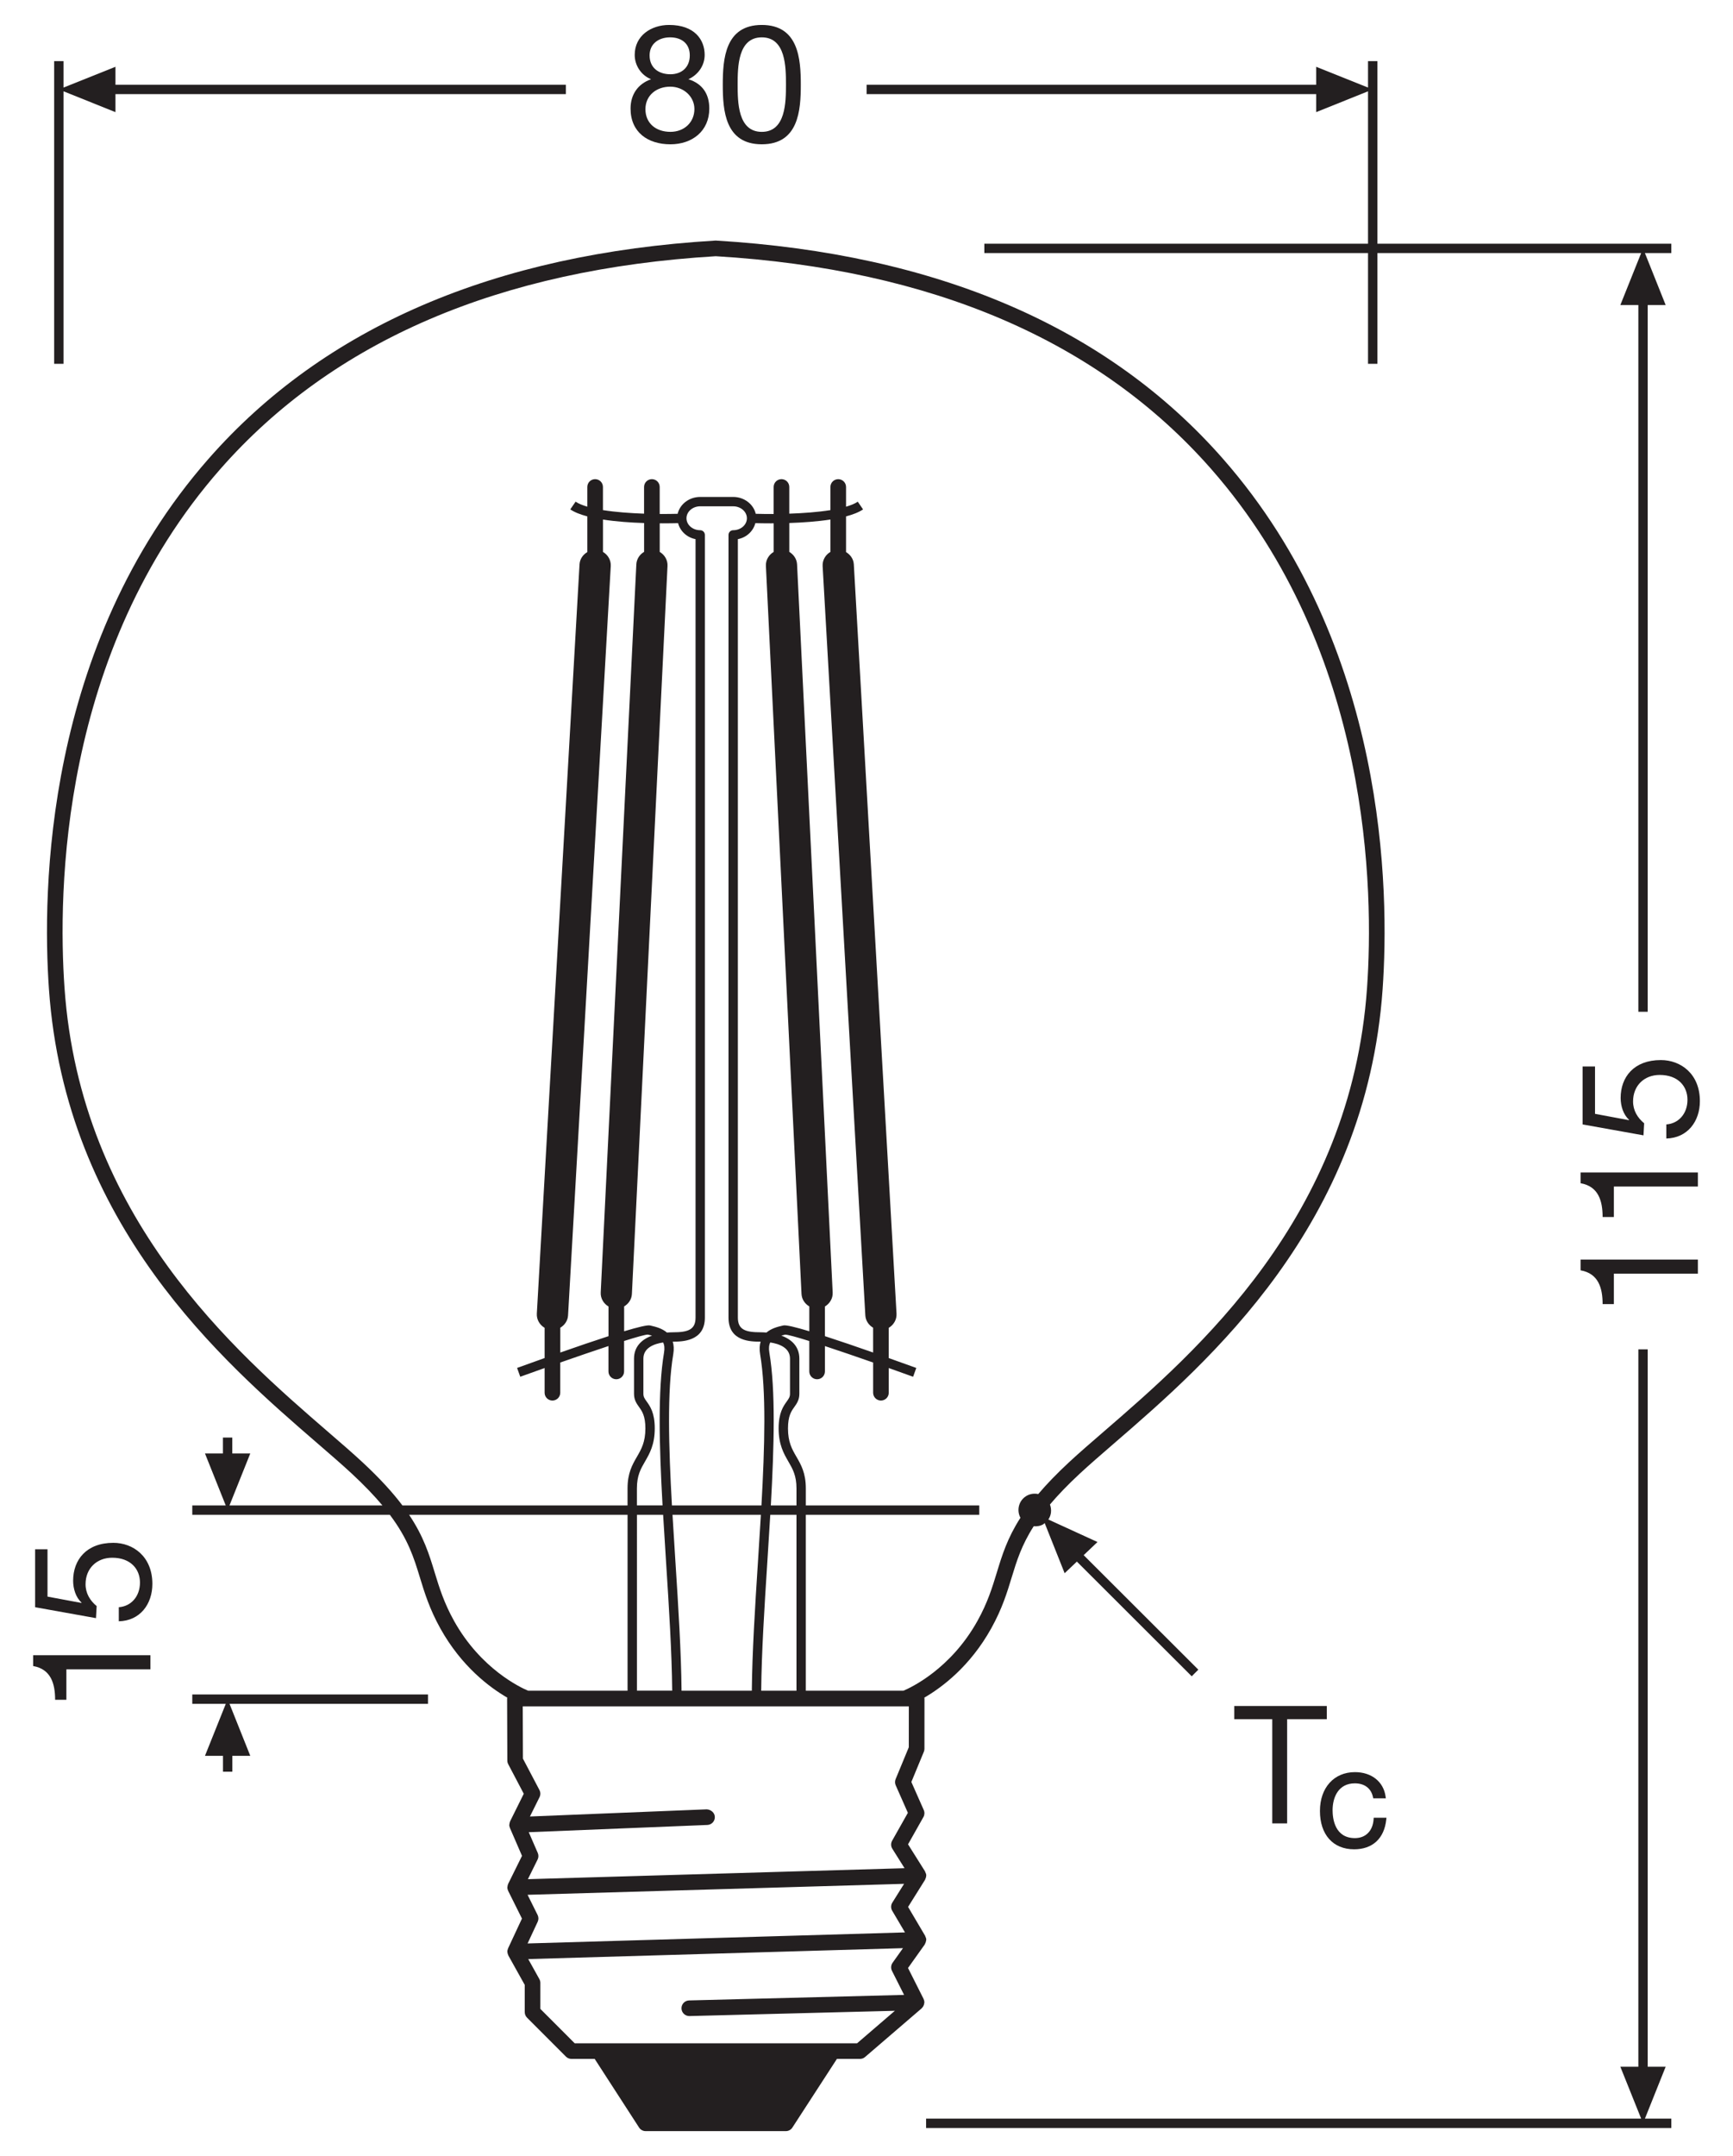 <?xml version="1.0" encoding="utf-8"?>
<!-- Generator: Adobe Illustrator 26.4.1, SVG Export Plug-In . SVG Version: 6.00 Build 0)  -->
<!DOCTYPE svg PUBLIC "-//W3C//DTD SVG 1.1//EN" "http://www.w3.org/Graphics/SVG/1.1/DTD/svg11.dtd">
<svg version="1.1"
	 id="svg2" xmlns:x="http://ns.adobe.com/Extensibility/1.0/" xmlns:i="http://ns.adobe.com/AdobeIllustrator/10.0/" xmlns:graph="http://ns.adobe.com/Graphs/1.0/" xmlns:svg="http://www.w3.org/2000/svg"
	 xmlns="http://www.w3.org/2000/svg" xmlns:xlink="http://www.w3.org/1999/xlink" x="0px" y="0px"
	 viewBox="0 0 104.882 130.394" style="enable-background:new 0 0 104.882 130.394;" xml:space="preserve">
<style type="text/css">
	.st0{fill:#231F20;}
</style>
<g>
	<polygon class="st0" points="100.807,124.991 99.72,124.991 99.72,81.606 99.154,81.606 99.154,124.991 
		98.064,124.991 99.324,128.13 56.048,128.13 56.048,128.696 101.148,128.696 101.148,128.13 
		99.551,128.13 	"/>
	<polygon class="st0" points="3.845,5.522 6.988,6.782 6.988,5.692 34.247,5.692 34.247,5.126 6.988,5.126 
		6.988,4.039 3.845,5.296 3.845,3.698 3.278,3.698 3.278,22.003 3.845,22.003 	"/>
	<polygon class="st0" points="79.655,6.782 82.793,5.522 82.793,14.738 59.573,14.738 59.573,15.304 
		82.793,15.304 82.793,22.003 83.36,22.003 83.36,15.304 99.324,15.304 98.064,18.448 99.154,18.448 
		99.154,61.189 99.72,61.189 99.72,18.448 100.807,18.448 99.55,15.304 101.148,15.304 101.148,14.738 
		83.36,14.738 83.36,3.698 82.793,3.698 82.793,5.295 79.655,4.039 79.655,5.126 52.448,5.126 
		52.448,5.692 79.655,5.692 	"/>
	<path class="st0" d="M56.058,117.305c-0.002-0.07-0.024-0.135-0.057-0.194
		c-0.005-0.011-0.002-0.023-0.008-0.033l-1.035-1.753l1.029-1.644
		c0.006-0.009,0.004-0.021,0.009-0.03c0.034-0.064,0.054-0.132,0.057-0.201
		c0-0.009,0.004-0.016,0.004-0.025c0-0.003,0.001-0.005,0.001-0.008
		c-0.002-0.073-0.027-0.139-0.061-0.199c-0.006-0.012-0.004-0.027-0.011-0.039l-1.031-1.639
		l0.931-1.649c0.073-0.13,0.081-0.287,0.021-0.424l-0.751-1.698l0.756-1.827
		c0.024-0.057,0.036-0.118,0.036-0.181l0.002-3.04c0-0.018-0.008-0.034-0.01-0.052
		c1.067-0.619,2.767-1.886,4.048-4.186c0.661-1.187,0.957-2.157,1.243-3.096
		c0.3-0.983,0.592-1.935,1.329-3.083c0.202,0.015,0.409-0.014,0.595-0.129
		c0.028-0.017,0.043-0.045,0.069-0.065l1.209,3.034l0.74-0.703l6.951,6.936l0.4-0.4
		l-6.94-6.925l0.837-0.795l-2.974-1.361c0.182-0.264,0.211-0.6,0.097-0.908
		c0.478-0.565,1.066-1.18,1.805-1.866c0.585-0.543,1.286-1.147,2.065-1.821
		c5.709-4.932,15.264-13.186,16.264-27.491c0.41-5.866,0.29-20.733-9.662-32.062
		C67.025,19.786,56.707,15.346,43.32,14.549h-0.002c-0.009,0-0.019,0-0.028,0.001
		c-13.359,0.797-23.677,5.236-30.667,13.195c-9.951,11.329-10.072,26.196-9.662,32.062
		C3.96,74.113,13.515,82.367,19.224,87.299c0.779,0.674,1.48,1.278,2.065,1.821
		c0.764,0.709,1.369,1.344,1.856,1.925h-9.257l1.259-3.144h-1.089v-0.96h-0.567v0.96H12.405
		l1.257,3.144h-2.025v0.566h11.957c1.107,1.472,1.456,2.603,1.814,3.776
		c0.287,0.938,0.583,1.909,1.243,3.097c1.282,2.301,2.983,3.568,4.05,4.186
		c-0.002,0.018-0.01,0.034-0.01,0.053l0.013,3.752c0,0.076,0.019,0.15,0.054,0.218
		l0.941,1.789l-0.829,1.67c-0.003,0.005-0.002,0.012-0.004,0.017
		c-0.019,0.042-0.027,0.087-0.033,0.133c-0.003,0.02-0.01,0.039-0.01,0.06
		c0,0.006-0.003,0.012-0.003,0.018c0.002,0.052,0.017,0.099,0.035,0.145
		c0.003,0.008,0.001,0.017,0.005,0.025l0.003,0.006l0.002,0.004l0.727,1.677l-0.839,1.697
		c-0.003,0.005-0.001,0.011-0.004,0.016c-0.023,0.051-0.033,0.105-0.037,0.159
		c-0.001,0.014-0.007,0.026-0.007,0.04c0,0.002-0.001,0.005-0.001,0.007
		c0.002,0.067,0.02,0.13,0.047,0.187c0.002,0.003,0.001,0.007,0.003,0.011l0.835,1.677
		l-0.84,1.8c-0.002,0.004-0.001,0.008-0.002,0.012c-0.027,0.062-0.044,0.129-0.042,0.201
		c0,0.001,0.001,0.002,0.001,0.003c0,0.006,0.003,0.011,0.004,0.016
		c0.004,0.062,0.022,0.123,0.05,0.18c0.003,0.006,0.002,0.013,0.005,0.019l0.993,1.78v1.646
		c0,0.125,0.05,0.245,0.138,0.334l2.354,2.356c0.089,0.089,0.209,0.139,0.334,0.139h1.407
		l2.687,4.152c0.087,0.135,0.237,0.216,0.397,0.216h8.485c0.16,0,0.309-0.081,0.396-0.216
		l2.695-4.152h1.395c0.113,0,0.222-0.04,0.308-0.114l3.427-2.944
		c0.004-0.004,0.004-0.01,0.008-0.014c0.068-0.063,0.112-0.143,0.134-0.229
		c0.004-0.017,0.007-0.035,0.009-0.053c0.003-0.025,0.014-0.048,0.013-0.074
		c-0.002-0.072-0.021-0.136-0.049-0.195c-0.001-0.002,0-0.005-0.001-0.007l-0.941-1.868
		l1.016-1.426c0.007-0.01,0.005-0.022,0.011-0.032c0.036-0.059,0.058-0.124,0.066-0.191
		c0.002-0.015,0.007-0.029,0.008-0.044C56.055,117.319,56.059,117.313,56.058,117.305z M54.02,118.703
		c-0.102,0.143-0.116,0.33-0.038,0.487l0.734,1.457l-13.012,0.334
		c-0.261,0.007-0.467,0.224-0.46,0.484c0.007,0.257,0.217,0.461,0.473,0.461c0.004,0,0.008,0,0.012,0
		l12.43-0.319l-2.287,1.965h-1.476H36.249h-1.469l-2.078-2.079v-1.574c0-0.081-0.021-0.16-0.06-0.23
		L31.969,118.48l22.68-0.661L54.02,118.703z M31.93,117.535l0.611-1.311
		c0.061-0.131,0.059-0.282-0.005-0.411l-0.607-1.22l22.787-0.664l-0.713,1.138
		c-0.093,0.15-0.096,0.339-0.006,0.491l0.774,1.31L31.93,117.535z M32.536,112.459
		c0.062-0.124,0.065-0.27,0.01-0.397l-0.545-1.255l10.808-0.438
		c0.261-0.011,0.464-0.23,0.453-0.492c-0.011-0.261-0.25-0.441-0.491-0.453l-10.699,0.433
		l0.581-1.17c0.067-0.136,0.065-0.296-0.005-0.43l-1-1.9l-0.011-3.162h0.231h22.901h0.234
		l-0.002,2.474l-0.797,1.927c-0.05,0.119-0.048,0.254,0.004,0.372l0.737,1.667l-0.953,1.688
		c-0.085,0.151-0.081,0.337,0.012,0.484l0.74,1.177l-22.796,0.664L32.536,112.459z M24.759,91.611
		h13.221v10.638h-6.021c-0.443-0.186-2.856-1.306-4.482-4.225c-0.612-1.1-0.893-2.021-1.166-2.912
		C25.973,94.002,25.641,92.926,24.759,91.611z M3.904,59.741c-0.402-5.747-0.288-20.311,9.429-31.373
		c6.813-7.757,16.901-12.088,29.986-12.873c13.085,0.785,23.173,5.116,29.986,12.873
		c9.716,11.062,9.831,25.626,9.429,31.373C81.762,73.654,72.393,81.748,66.795,86.584
		c-0.789,0.681-1.497,1.293-2.09,1.843c-0.761,0.706-1.37,1.342-1.87,1.93
		c-0.243-0.052-0.505-0.018-0.733,0.124c-0.448,0.278-0.588,0.852-0.345,1.31
		c-0.795,1.235-1.109,2.262-1.432,3.322c-0.272,0.891-0.554,1.812-1.166,2.911
		c-1.626,2.92-4.039,4.04-4.482,4.226h-5.909v-10.638h10.497v-0.566H48.769v-1.028
		c0-0.935-0.29-1.436-0.571-1.92c-0.262-0.452-0.509-0.879-0.509-1.711
		c0-0.76,0.205-1.045,0.385-1.297c0.142-0.199,0.303-0.424,0.303-0.795V82.167
		c0-0.729-0.467-1.166-1.091-1.393c0.055-0.015,0.111-0.029,0.17-0.043l0.058-0.016
		c0.002,0,0.004,0,0.006,0c0.159,0,0.703,0.151,1.458,0.387v1.839c0,0.261,0.211,0.473,0.473,0.473
		s0.473-0.212,0.473-0.473v-1.534c0.885,0.291,1.913,0.643,2.918,0.995v1.827
		c0,0.261,0.211,0.473,0.473,0.473s0.473-0.212,0.473-0.473v-1.494
		c0.522,0.185,1.023,0.364,1.474,0.528l0.192-0.533c-0.504-0.182-1.072-0.386-1.667-0.598v-1.828
		c0.295-0.174,0.491-0.494,0.471-0.859l-2.584-45.314c-0.019-0.325-0.211-0.587-0.471-0.742v-2.159
		c0.417-0.111,0.776-0.249,1.03-0.423l-0.321-0.467c-0.174,0.12-0.42,0.219-0.709,0.304v-1.192
		c0-0.261-0.211-0.473-0.473-0.473s-0.473,0.212-0.473,0.473v1.399
		c-0.763,0.122-1.652,0.186-2.489,0.214v-1.614c0-0.261-0.211-0.473-0.473-0.473
		s-0.473,0.212-0.473,0.473v1.633c-0.408,0.003-0.776-0.002-1.085-0.011
		c-0.136-0.581-0.696-1.019-1.365-1.019h-1.996c-0.669,0-1.229,0.438-1.364,1.019
		c-0.31,0.008-0.678,0.013-1.087,0.011v-1.633c0-0.261-0.211-0.473-0.473-0.473
		s-0.473,0.212-0.473,0.473v1.614c-0.837-0.029-1.726-0.093-2.489-0.215v-1.399
		c0-0.261-0.211-0.473-0.473-0.473s-0.473,0.212-0.473,0.473v1.192
		c-0.288-0.086-0.535-0.185-0.709-0.304l-0.321,0.467c0.254,0.175,0.613,0.312,1.03,0.423v2.159
		c-0.261,0.155-0.452,0.417-0.471,0.742l-2.584,45.314c-0.021,0.365,0.176,0.685,0.471,0.859v1.828
		c-0.595,0.211-1.163,0.416-1.666,0.598l0.192,0.533c0.451-0.163,0.952-0.342,1.474-0.527v1.494
		c0,0.261,0.211,0.473,0.473,0.473s0.473-0.212,0.473-0.473v-1.827
		c1.007-0.352,2.035-0.705,2.918-0.997v1.536c0,0.261,0.211,0.473,0.473,0.473
		s0.473-0.212,0.473-0.473v-1.842c0.75-0.237,1.286-0.387,1.434-0.387c0.001,0,0.002,0,0.003,0
		l0.084,0.02c0.059,0.014,0.115,0.028,0.171,0.043c-0.625,0.227-1.091,0.664-1.091,1.393v2.127
		c0,0.371,0.161,0.596,0.303,0.795c0.18,0.252,0.385,0.537,0.385,1.297
		c0,0.832-0.248,1.259-0.509,1.711c-0.281,0.484-0.571,0.985-0.571,1.92v1.028H24.356
		c-0.582-0.771-1.355-1.627-2.423-2.618c-0.593-0.55-1.301-1.162-2.09-1.843
		C14.245,81.748,4.876,73.654,3.904,59.741z M38.547,91.611h1.586c0.057,0.965,0.118,1.939,0.181,2.908
		c0.173,2.676,0.346,5.422,0.368,7.729h-2.134V91.611z M39.136,84.758
		c-0.123-0.172-0.198-0.275-0.198-0.465V82.167c0-0.661,0.653-0.895,1.194-0.979
		c0.076,0.147,0.102,0.342,0.055,0.617c-0.382,2.263-0.29,5.651-0.089,9.239h-1.552v-1.028
		c0-0.782,0.229-1.178,0.495-1.636c0.274-0.474,0.585-1.012,0.585-1.995
		C39.627,85.443,39.344,85.048,39.136,84.758z M33.908,80.298c0.261-0.155,0.452-0.42,0.471-0.746
		l2.584-45.314c0.021-0.365-0.176-0.685-0.471-0.859v-1.958c0.801,0.125,1.684,0.185,2.489,0.211
		v1.744c-0.267,0.156-0.454,0.429-0.47,0.762l-2.155,44.026c-0.018,0.362,0.178,0.678,0.471,0.85
		v1.794c-0.889,0.287-1.914,0.638-2.918,0.99V80.298z M37.772,79.009
		c0.264-0.156,0.455-0.424,0.471-0.754l2.155-44.026c0.018-0.362-0.179-0.678-0.471-0.851v-1.729
		c0.057,0,0.123,0.002,0.178,0.002c0.383,0,0.702-0.006,0.933-0.012
		c0.125,0.482,0.528,0.866,1.057,0.967v47.083c0,0.744-0.484,0.885-1.377,0.885
		c-0.117,0-0.235,0.007-0.352,0.017c-0.305-0.261-0.706-0.356-0.944-0.411l-0.08-0.019
		c-0.158-0.039-0.749,0.105-1.569,0.351V79.009z M45.714,31.639c0.231,0.006,0.549,0.012,0.932,0.012
		c0.055,0,0.12-0.001,0.178-0.002v1.729c-0.293,0.173-0.489,0.488-0.471,0.851l2.155,44.026
		c0.016,0.329,0.207,0.598,0.471,0.754v1.502c-0.818-0.246-1.409-0.39-1.569-0.351L47.328,80.179
		c-0.238,0.055-0.639,0.151-0.944,0.411c-0.117-0.009-0.234-0.017-0.35-0.017
		c-0.894,0-1.378-0.141-1.378-0.885V32.606C45.185,32.505,45.588,32.122,45.714,31.639z M50.257,33.378
		c-0.295,0.174-0.491,0.494-0.471,0.859l2.584,45.314c0.019,0.326,0.209,0.591,0.471,0.746v1.5
		c-1.005-0.352-2.029-0.703-2.918-0.99v-1.793c0.292-0.173,0.489-0.488,0.471-0.85L48.239,34.137
		c-0.016-0.33-0.206-0.602-0.47-0.759v-1.748c0.805-0.026,1.688-0.087,2.489-0.211V33.378z
		 M47.708,88.381c0.266,0.458,0.495,0.854,0.495,1.636v1.028h-1.552
		c0.201-3.589,0.293-6.977-0.089-9.239c-0.047-0.276-0.021-0.471,0.055-0.618
		c0.541,0.084,1.194,0.318,1.194,0.979v2.127c0,0.189-0.075,0.293-0.198,0.465
		c-0.207,0.289-0.49,0.685-0.49,1.627C47.123,87.369,47.434,87.907,47.708,88.381z M40.879,94.482
		c-0.062-0.957-0.123-1.918-0.179-2.871h5.349c-0.056,0.953-0.117,1.914-0.179,2.871
		c-0.174,2.686-0.347,5.442-0.369,7.767h-4.254C41.226,99.924,41.053,97.169,40.879,94.482z
		 M48.203,102.249h-2.135c0.022-2.308,0.195-5.053,0.368-7.729c0.063-0.969,0.124-1.943,0.181-2.908
		h1.586V102.249z M44.373,32.066c-0.156,0-0.283,0.127-0.283,0.283v47.34
		c0,1.451,1.362,1.451,1.944,1.451c-0.061,0.206-0.083,0.451-0.031,0.759
		c0.374,2.216,0.281,5.579,0.08,9.146H40.666c-0.201-3.567-0.294-6.929,0.08-9.146
		c0.052-0.308,0.03-0.553-0.031-0.759c0,0,0.001,0,0.001,0c0.532,0,1.943,0,1.943-1.451V32.349
		c0-0.156-0.127-0.283-0.283-0.283c-0.458,0-0.83-0.324-0.83-0.722c0-0.399,0.373-0.724,0.83-0.724
		h1.996c0.458,0,0.831,0.324,0.831,0.724C45.204,31.742,44.831,32.066,44.373,32.066z"/>
	<path class="st0" d="M38.162,6.564c0,1.441,1.051,2.163,2.412,2.163c1.311,0,2.353-0.791,2.353-2.163
		c0-0.88-0.411-1.501-1.263-1.772c0.592-0.271,0.983-0.831,0.983-1.471
		c0-0.911-0.603-1.812-2.153-1.812c-1.091,0-2.081,0.651-2.081,1.812c0,0.64,0.391,1.231,0.991,1.471
		C38.602,5.073,38.162,5.722,38.162,6.564z M39.314,3.35c0-0.711,0.56-1.091,1.24-1.091
		c0.691,0,1.192,0.371,1.192,1.091c0,0.721-0.491,1.141-1.172,1.141
		C39.883,4.492,39.314,4.121,39.314,3.35z M40.563,5.242c0.803,0,1.463,0.591,1.463,1.352
		c0,0.789-0.6,1.38-1.452,1.38c-0.88,0-1.512-0.52-1.512-1.371C39.062,5.773,39.723,5.242,40.563,5.242
		z"/>
	<path class="st0" d="M46.104,8.726c2.223,0,2.361-2.041,2.361-3.604c0-1.561-0.139-3.613-2.361-3.613
		s-2.361,2.052-2.361,3.613C43.743,6.684,43.881,8.726,46.104,8.726z M46.104,2.259
		c1.452,0,1.463,1.803,1.463,2.853c0,1.061-0.011,2.863-1.463,2.863s-1.461-1.801-1.461-2.863
		C44.643,4.062,44.652,2.259,46.104,2.259z"/>
	<path class="st0" d="M2.005,100.757c1.081,0.19,1.331,1.071,1.331,2.042h0.681v-1.842h5.085v-0.851
		H2.005V100.757z"/>
	<path class="st0" d="M6.859,93.306c-1.632,0-2.433,1.031-2.433,2.292c0,0.48,0.16,1.012,0.511,1.322
		l-0.02,0.02l-2.042-0.381v-2.862H2.125v3.503l3.684,0.661l0.04-0.73
		c-0.4-0.331-0.671-0.771-0.671-1.321c0-0.961,0.681-1.602,1.611-1.602
		c1.121,0,1.682,0.69,1.682,1.501c0,0.851-0.55,1.441-1.281,1.491v0.852
		c1.281-0.03,2.032-1.031,2.032-2.263C9.221,94.137,8.06,93.306,6.859,93.306z"/>
	<path class="st0" d="M95.66,76.827c1.081,0.19,1.331,1.071,1.331,2.042h0.681v-1.842h5.085v-0.851
		h-7.097V76.827z"/>
	<path class="st0" d="M95.66,71.559c1.081,0.189,1.331,1.07,1.331,2.042h0.681v-1.842h5.085v-0.851
		h-7.097V71.559z"/>
	<path class="st0" d="M98.082,66.401c0,0.48,0.16,1.011,0.511,1.321l-0.02,0.021l-2.042-0.381v-2.863
		h-0.75v3.504l3.684,0.66l0.04-0.73c-0.4-0.33-0.671-0.771-0.671-1.321
		c0-0.961,0.681-1.602,1.611-1.602c1.121,0,1.682,0.69,1.682,1.502c0,0.851-0.55,1.441-1.281,1.491
		v0.851c1.281-0.03,2.032-1.03,2.032-2.262c0-1.651-1.161-2.482-2.362-2.482
		C98.883,64.109,98.082,65.139,98.082,66.401z"/>
	<polygon class="st0" points="11.637,103.044 13.665,103.044 12.405,106.188 13.494,106.188 13.494,107.148 
		14.062,107.148 14.062,106.188 15.147,106.188 13.891,103.044 25.903,103.044 25.903,102.477 
		11.637,102.477 	"/>
	<polygon class="st0" points="77.898,110.274 77.898,103.974 80.298,103.974 80.298,103.174 74.698,103.174 
		74.698,103.974 76.998,103.974 76.998,110.274 	"/>
	<path class="st0" d="M81.953,111.841c1.114,0,1.823-0.654,1.944-1.797l0.012-0.11h-0.772l-0.006,0.093
		c-0.047,0.701-0.479,1.137-1.13,1.137c-1.22,0-1.352-1.179-1.352-1.686
		c0-0.786,0.354-1.626,1.346-1.626c0.587,0,0.986,0.302,1.097,0.828l0.017,0.079h0.764l-0.017-0.113
		c-0.124-0.895-0.852-1.472-1.854-1.472c-1.268,0-2.118,0.942-2.118,2.346
		C79.882,110.952,80.675,111.841,81.953,111.841z"/>
</g>
</svg>
